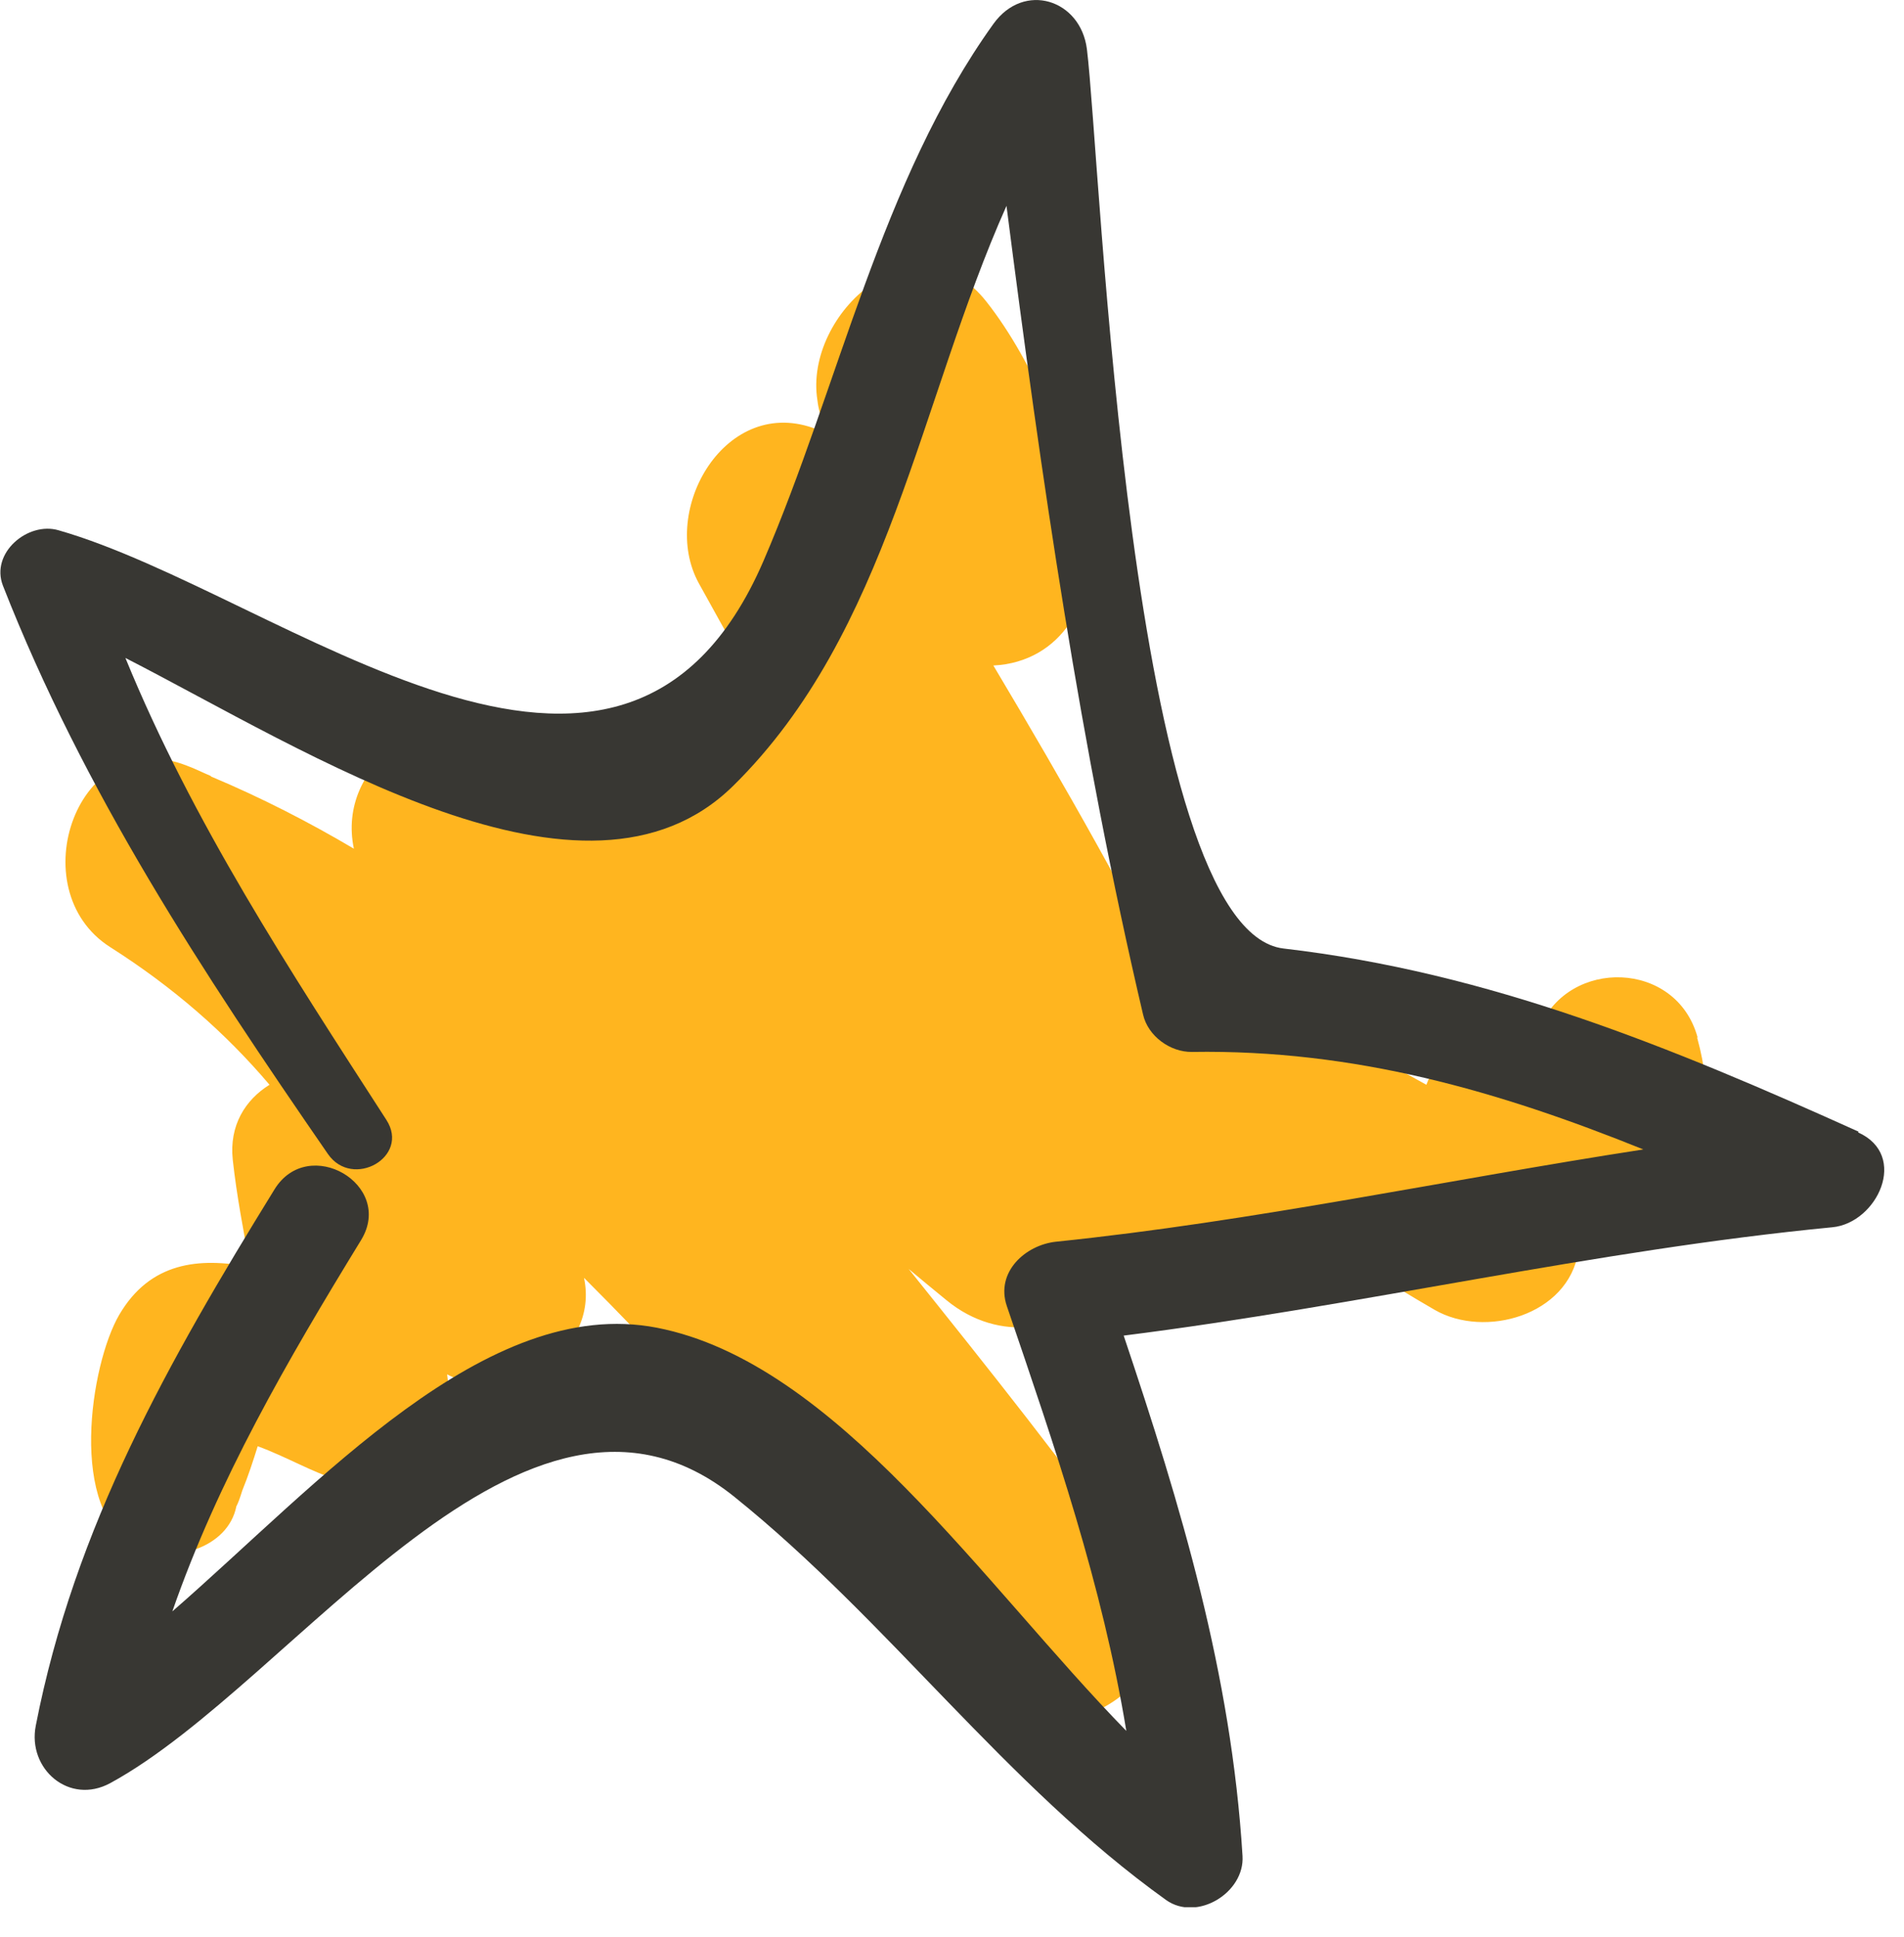 <svg width="58" height="59" viewBox="0 0 58 59" fill="none" xmlns="http://www.w3.org/2000/svg">
<g clip-path="url(#clip0_1_1267)">
<path d="M51.71 31.59C51.06 29.24 47.79 29.18 46.9 31.3C45.68 31.01 44.14 31.57 43.58 32.74C43.53 32.84 43.49 32.94 43.45 33.04C42.15 32.32 40.86 31.6 39.52 30.96C38.26 30.36 37.13 30.67 36.39 31.38C34.52 27.58 32.43 23.91 30.26 20.27C32.34 20.17 33.44 18.24 33.11 16.32C32.72 13.99 31.51 11.04 30.05 9.19C27.91 6.47 24.48 9.55 24.9 12.19C24.93 12.45 25 12.7 25.11 12.94C25.14 13.03 25.18 13.1 25.22 13.19C25.11 13.15 25.01 13.12 24.89 13.08C22.12 11.98 20.06 15.54 21.29 17.77C21.71 18.53 22.13 19.29 22.56 20.04C20.55 20.42 18.9 22.68 20.22 24.86C20.26 24.93 20.3 24.99 20.34 25.06C18.82 24.1 17.25 23.22 15.59 22.44C13.07 21.25 10.24 23.29 10.78 25.85C9.41 25.04 7.97 24.3 6.45 23.66C6.44 23.66 6.42 23.64 6.41 23.63C6.17 23.53 5.94 23.41 5.69 23.32C2.37 22.01 0.59 27.09 3.36 28.85C5.28 30.07 6.87 31.46 8.21 33.04C7.47 33.5 6.98 34.28 7.09 35.32C7.21 36.42 7.42 37.5 7.62 38.59C6.06 38.29 4.57 38.44 3.63 40.05C2.75 41.56 2.06 46.05 4.15 47.11C5.24 47.66 6.95 47.15 7.2 45.88C7.25 45.79 7.31 45.63 7.38 45.4C7.56 44.96 7.71 44.5 7.85 44.05C8.68 44.35 9.62 44.89 10.19 45.03C11.86 45.43 13.75 44.22 13.67 42.38C13.67 42.21 13.64 42.04 13.62 41.86C15.56 42.89 18.27 41.15 17.79 38.92C21.97 43.09 25.82 47.72 29.91 51.62C32.37 53.96 36.86 50.83 34.77 47.87C32.52 44.7 30.1 41.67 27.68 38.65C28.06 38.97 28.44 39.28 28.83 39.6C30.46 40.94 32.49 40.53 33.55 39.28C35.2 40.42 37.15 39.25 37.9 37.51C38.13 37.8 38.34 38.08 38.5 38.31C39.32 39.49 40.78 39.46 41.56 38.59C42.27 39.04 42.98 39.48 43.71 39.9C45.23 40.77 47.77 40.07 48.08 38.12C48.11 37.94 48.15 37.77 48.19 37.59C50.98 37.34 52.67 35.11 51.7 31.61L51.71 31.59Z" fill="#FFB51F"/>
<path d="M56.62 34.47C50.9 31.89 45.38 29.62 39.1 28.89C34.38 28.34 33.53 4.87 33.11 1.5C32.92 -0.02 31.19 -0.57 30.26 0.73C26.83 5.51 25.56 11.74 23.26 17.08C18.93 27.12 8.57 18.09 1.78 16.15C0.85 15.88 -0.3 16.84 0.09 17.84C2.56 24.14 6.16 29.6 9.99 35.15C10.74 36.23 12.5 35.24 11.77 34.11C8.82 29.54 5.87 25.05 3.82 20.04C9.35 22.87 17.83 28.38 22.34 23.93C27.08 19.26 28 12.23 30.66 6.27C31.72 14.54 32.91 22.77 34.82 30.9C34.97 31.56 35.65 32.05 36.31 32.04C41.28 31.96 45.67 33.24 50.06 35.01C44.09 35.93 38.19 37.2 32.17 37.82C31.23 37.92 30.32 38.75 30.67 39.78C32.15 44.12 33.58 48.28 34.31 52.72C29.96 48.27 25.46 41.5 20.01 40.44C14.8 39.43 9.7 45.21 5.25 49.08C6.64 45.08 8.74 41.46 11 37.77C12.03 36.08 9.39 34.55 8.36 36.23C5.14 41.45 2.27 46.5 1.09 52.56C0.83 53.88 2.11 54.99 3.36 54.31C9.03 51.22 15.98 40.45 22.37 45.59C27.06 49.36 30.61 54.35 35.52 57.87C36.46 58.54 37.92 57.65 37.85 56.53C37.51 50.98 35.98 45.89 34.23 40.68C41.46 39.77 48.56 38.08 55.82 37.38C57.18 37.25 58.16 35.19 56.6 34.49L56.62 34.47Z" fill="#383733"/>
</g>
<defs>
<clipPath id="clip0_1_1267">
<rect width="57.41" height="58.09" fill="white"/>
</clipPath>
</defs>
</svg>
